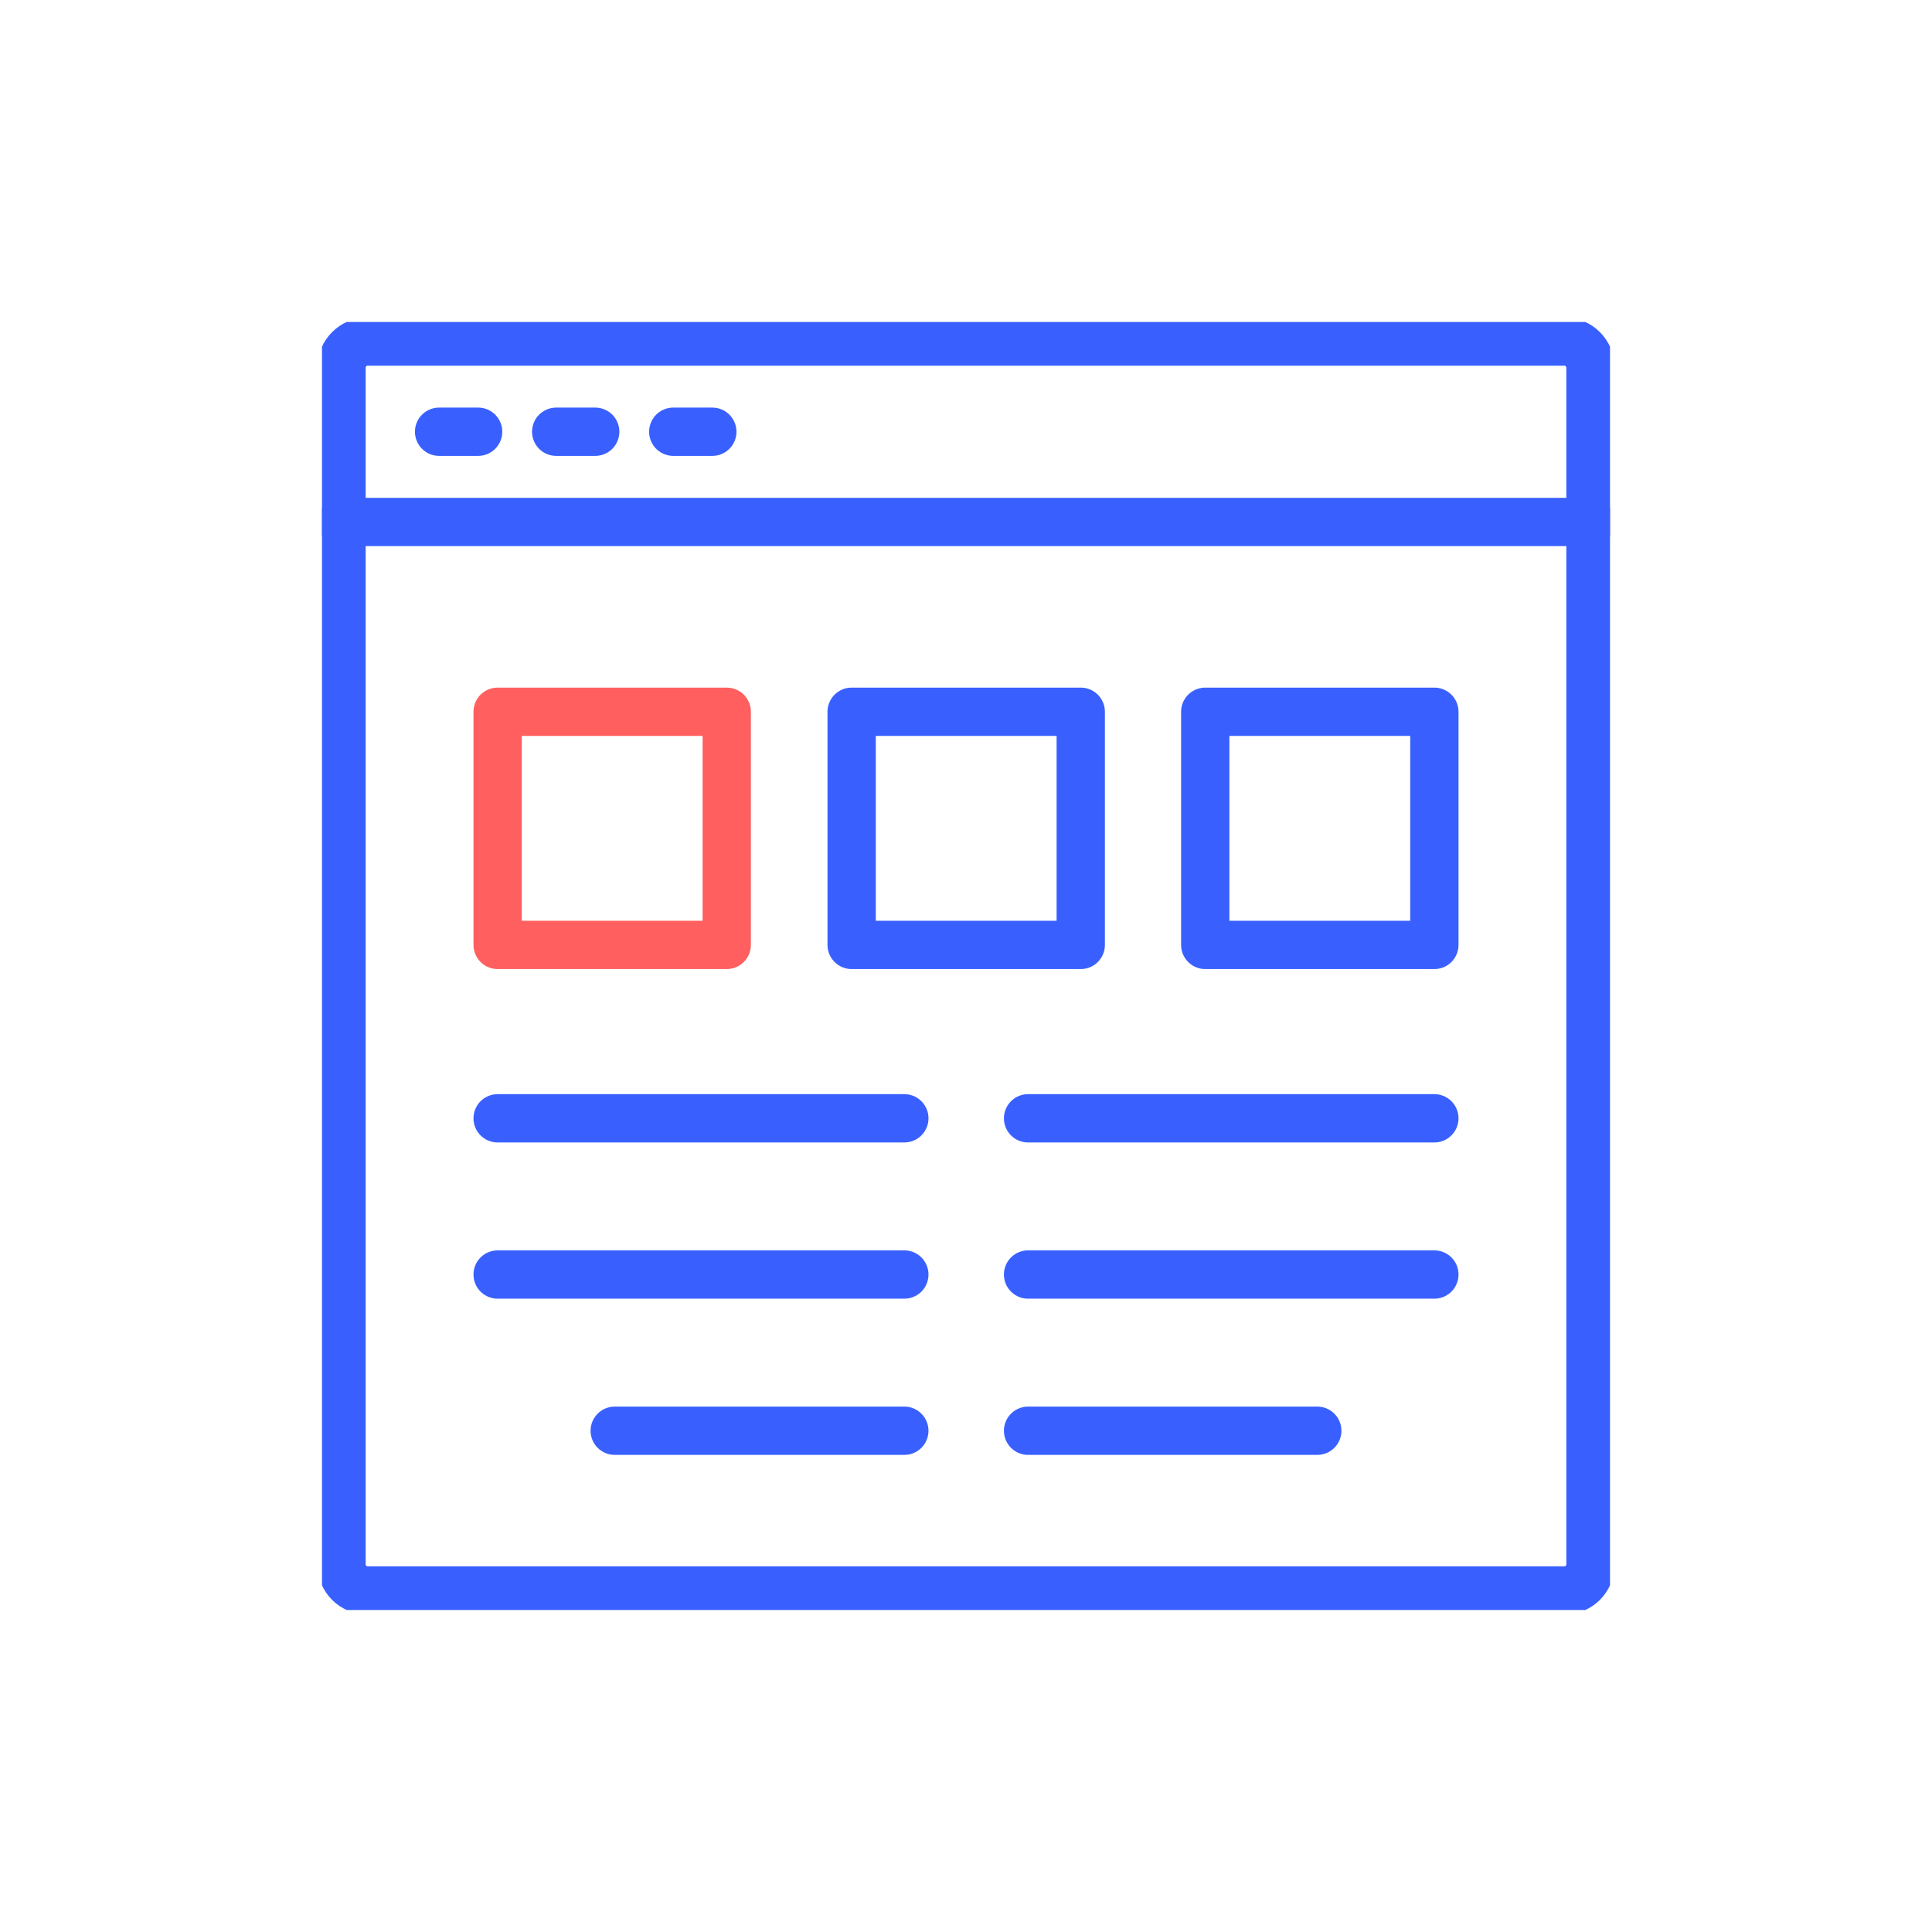 <?xml version="1.0" encoding="UTF-8"?>
<svg xmlns="http://www.w3.org/2000/svg" width="120" height="120" viewBox="0 0 120 120" fill="none">
  <g clip-path="url(#clip0_5050_22994)">
    <path d="M97.163 21.213H22.836C21.939 21.213 21.212 21.941 21.212 22.838V97.162C21.212 98.059 21.939 98.787 22.836 98.787H97.163C98.061 98.787 98.788 98.059 98.788 97.162V22.838C98.788 21.941 98.061 21.213 97.163 21.213Z" stroke="#3960FF" stroke-width="3" stroke-linecap="round" stroke-linejoin="round"></path>
    <path d="M21.212 32.42H98.788" stroke="#3960FF" stroke-width="3" stroke-linecap="round" stroke-linejoin="round"></path>
    <path d="M41.818 26.816H44.243" stroke="#3960FF" stroke-width="3" stroke-linecap="round" stroke-linejoin="round"></path>
    <path d="M27.273 26.816H29.697" stroke="#3960FF" stroke-width="3" stroke-linecap="round" stroke-linejoin="round"></path>
    <path d="M34.546 26.816H36.97" stroke="#3960FF" stroke-width="3" stroke-linecap="round" stroke-linejoin="round"></path>
    <path d="M56.17 69.46H30.909" stroke="#3960FF" stroke-width="3" stroke-linecap="round" stroke-linejoin="round"></path>
    <path d="M56.17 79.163H30.909" stroke="#3960FF" stroke-width="3" stroke-linecap="round" stroke-linejoin="round"></path>
    <path d="M56.169 88.866H38.182" stroke="#3960FF" stroke-width="3" stroke-linecap="round" stroke-linejoin="round"></path>
    <path d="M89.091 69.46H63.855" stroke="#3960FF" stroke-width="3" stroke-linecap="round" stroke-linejoin="round"></path>
    <path d="M89.091 79.163H63.855" stroke="#3960FF" stroke-width="3" stroke-linecap="round" stroke-linejoin="round"></path>
    <path d="M81.818 88.866H63.855" stroke="#3960FF" stroke-width="3" stroke-linecap="round" stroke-linejoin="round"></path>
    <path d="M45.139 44.209H30.909V58.69H45.139V44.209Z" stroke="#FF5F5F" stroke-width="3" stroke-linecap="round" stroke-linejoin="round"></path>
    <path d="M67.127 44.209H52.897V58.69H67.127V44.209Z" stroke="#3960FF" stroke-width="3" stroke-linecap="round" stroke-linejoin="round"></path>
    <path d="M89.091 44.209H74.86V58.69H89.091V44.209Z" stroke="#3960FF" stroke-width="3" stroke-linecap="round" stroke-linejoin="round"></path>
  </g>
  <defs>
    <clipPath id="clip0_5050_22994">
      <rect width="80" height="80" fill="white" transform="translate(20 20)"></rect>
    </clipPath>
  </defs>
</svg>
